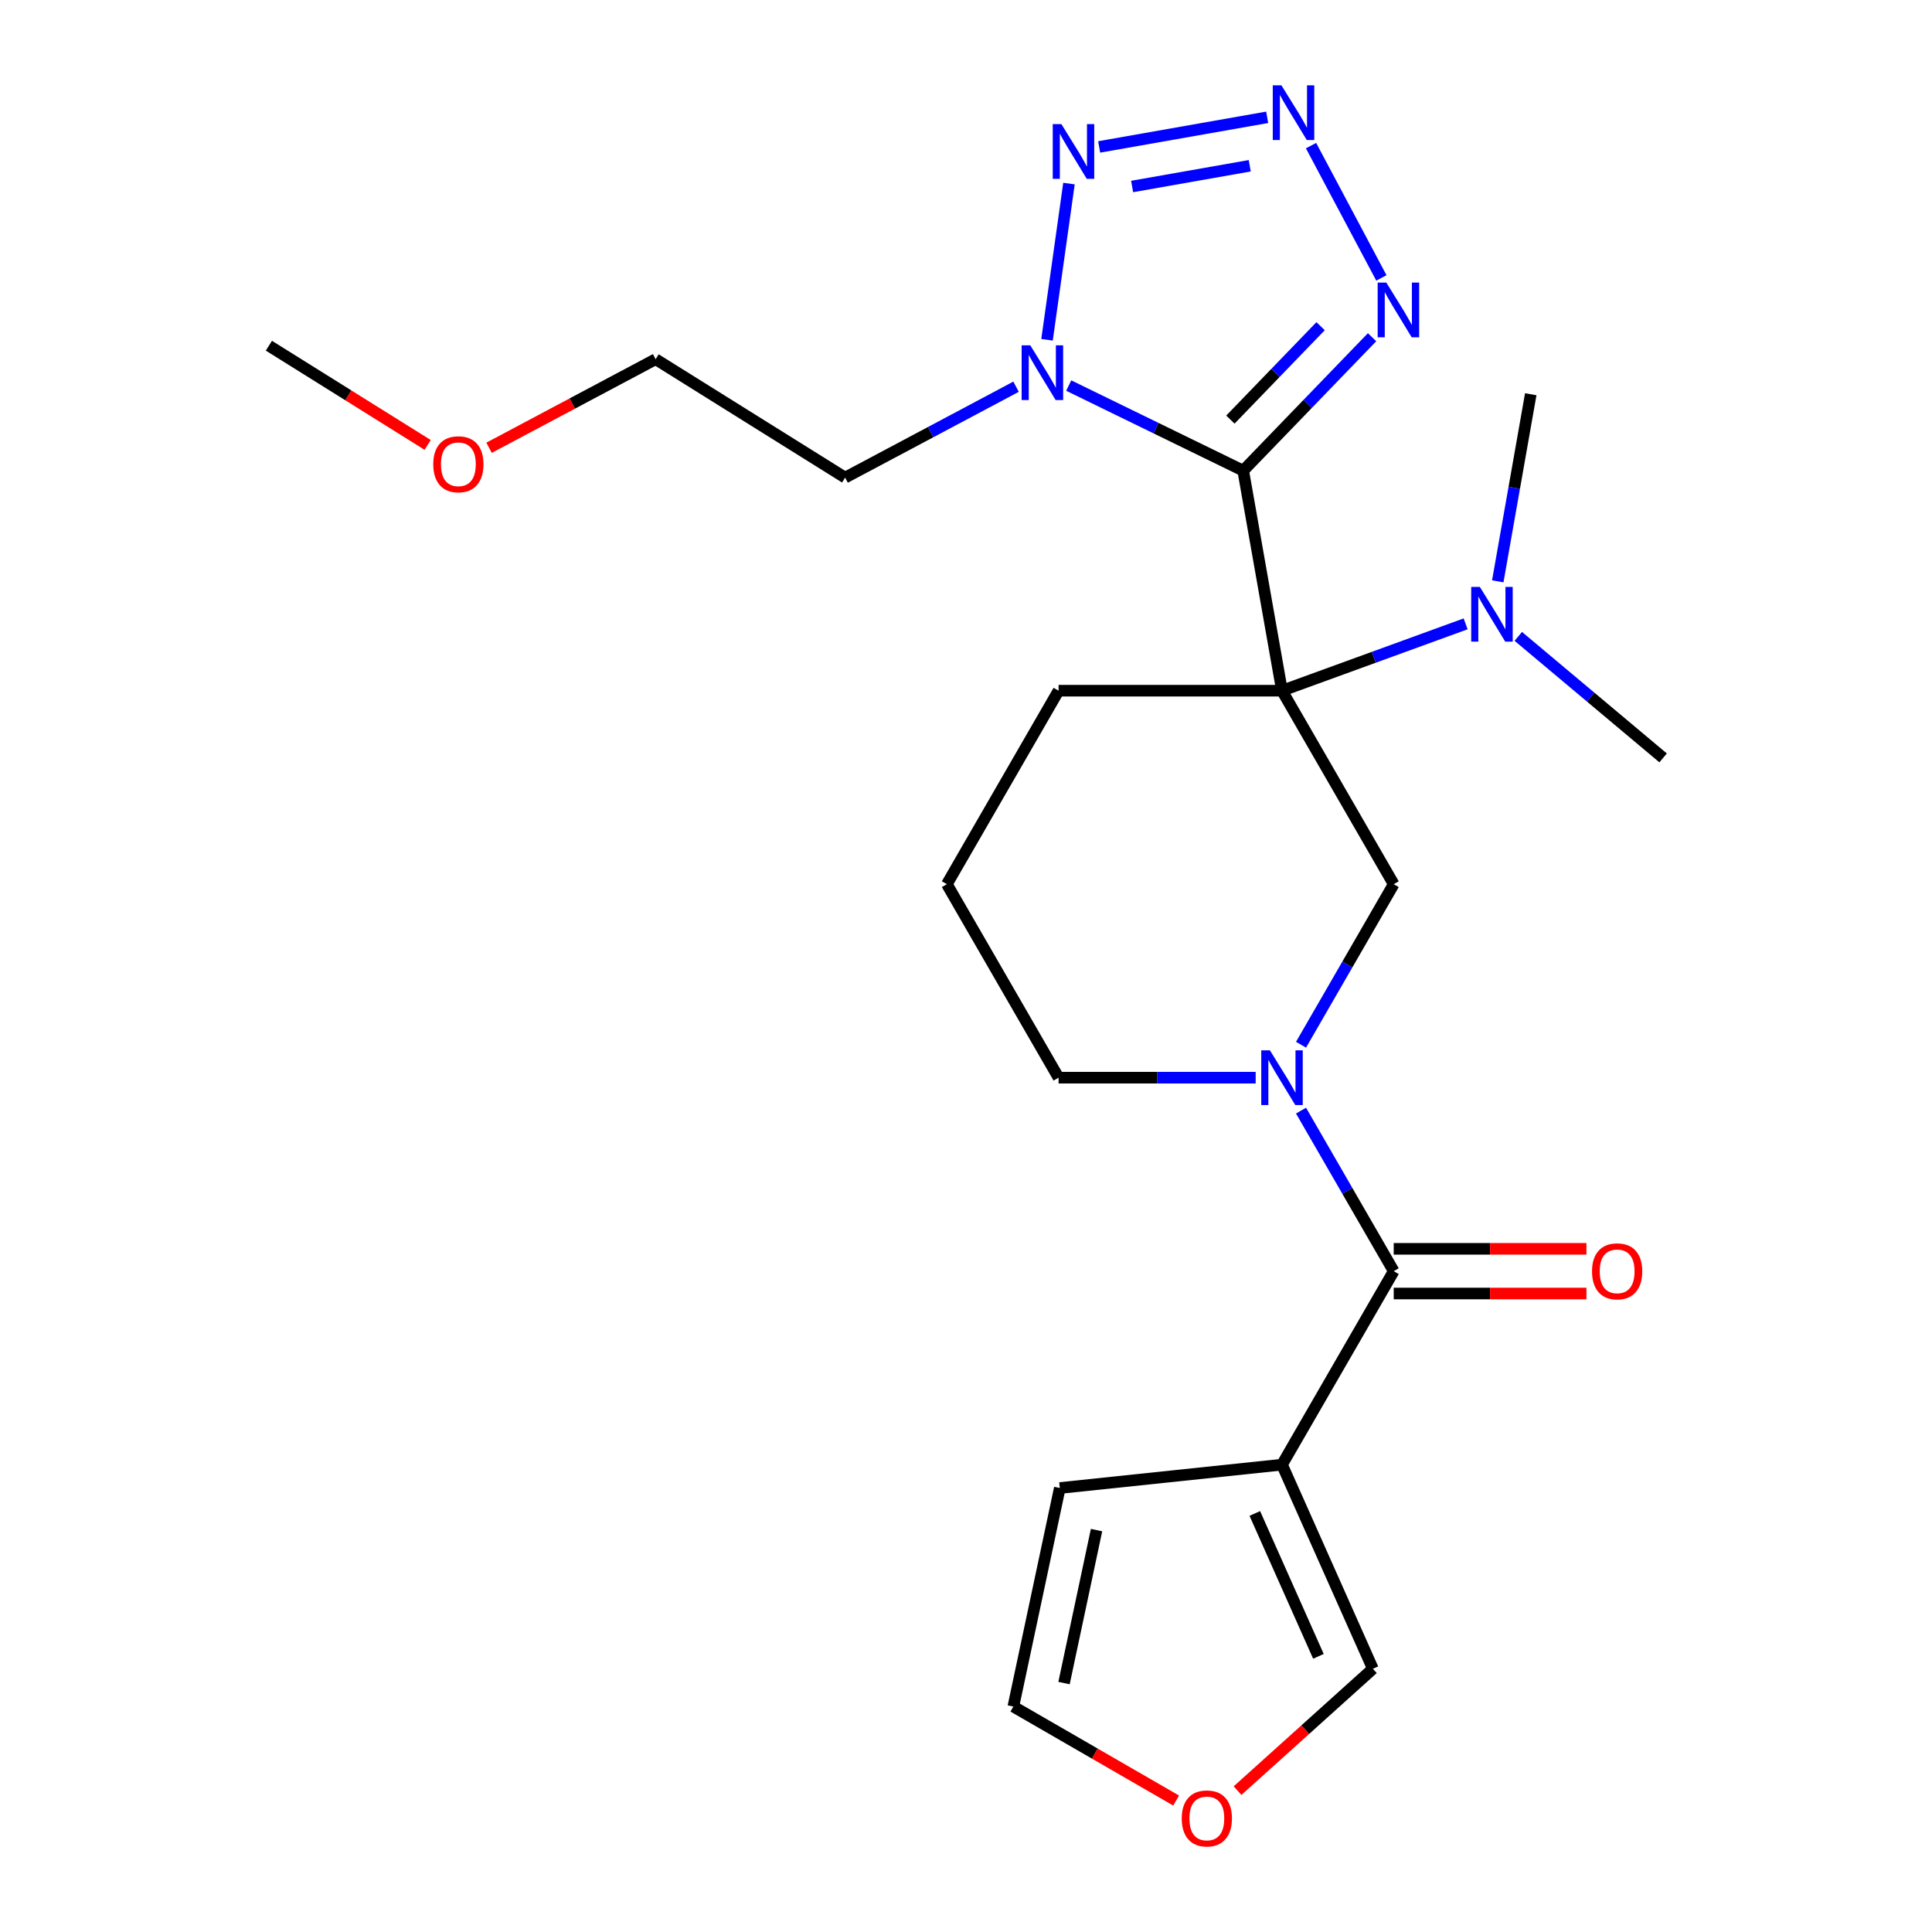 <?xml version='1.0' encoding='iso-8859-1'?>
<svg version='1.1' baseProfile='full'
              xmlns='http://www.w3.org/2000/svg'
                      xmlns:rdkit='http://www.rdkit.org/xml'
                      xmlns:xlink='http://www.w3.org/1999/xlink'
                  xml:space='preserve'
width='1000px' height='1000px' viewBox='0 0 1000 1000'>
<!-- END OF HEADER -->
<rect style='opacity:1.0;fill:#FFFFFF;stroke:none' width='1000' height='1000' x='0' y='0'> </rect>
<path class='bond-0' d='M 643.481,243.614 L 663.563,357.502' style='fill:none;fill-rule:evenodd;stroke:#000000;stroke-width:6px;stroke-linecap:butt;stroke-linejoin:miter;stroke-opacity:1' />
<path class='bond-1' d='M 643.481,243.614 L 598.326,221.59' style='fill:none;fill-rule:evenodd;stroke:#000000;stroke-width:6px;stroke-linecap:butt;stroke-linejoin:miter;stroke-opacity:1' />
<path class='bond-1' d='M 598.326,221.59 L 553.171,199.567' style='fill:none;fill-rule:evenodd;stroke:#0000FF;stroke-width:6px;stroke-linecap:butt;stroke-linejoin:miter;stroke-opacity:1' />
<path class='bond-3' d='M 643.481,243.614 L 676.833,209.077' style='fill:none;fill-rule:evenodd;stroke:#000000;stroke-width:6px;stroke-linecap:butt;stroke-linejoin:miter;stroke-opacity:1' />
<path class='bond-3' d='M 676.833,209.077 L 710.184,174.541' style='fill:none;fill-rule:evenodd;stroke:#0000FF;stroke-width:6px;stroke-linecap:butt;stroke-linejoin:miter;stroke-opacity:1' />
<path class='bond-3' d='M 636.849,217.186 L 660.195,193.011' style='fill:none;fill-rule:evenodd;stroke:#000000;stroke-width:6px;stroke-linecap:butt;stroke-linejoin:miter;stroke-opacity:1' />
<path class='bond-3' d='M 660.195,193.011 L 683.541,168.835' style='fill:none;fill-rule:evenodd;stroke:#0000FF;stroke-width:6px;stroke-linecap:butt;stroke-linejoin:miter;stroke-opacity:1' />
<path class='bond-8' d='M 663.563,357.502 L 721.385,457.654' style='fill:none;fill-rule:evenodd;stroke:#000000;stroke-width:6px;stroke-linecap:butt;stroke-linejoin:miter;stroke-opacity:1' />
<path class='bond-9' d='M 663.563,357.502 L 711.083,340.206' style='fill:none;fill-rule:evenodd;stroke:#000000;stroke-width:6px;stroke-linecap:butt;stroke-linejoin:miter;stroke-opacity:1' />
<path class='bond-9' d='M 711.083,340.206 L 758.603,322.91' style='fill:none;fill-rule:evenodd;stroke:#0000FF;stroke-width:6px;stroke-linecap:butt;stroke-linejoin:miter;stroke-opacity:1' />
<path class='bond-16' d='M 663.563,357.502 L 547.917,357.502' style='fill:none;fill-rule:evenodd;stroke:#000000;stroke-width:6px;stroke-linecap:butt;stroke-linejoin:miter;stroke-opacity:1' />
<path class='bond-5' d='M 541.936,175.867 L 553.299,95.019' style='fill:none;fill-rule:evenodd;stroke:#0000FF;stroke-width:6px;stroke-linecap:butt;stroke-linejoin:miter;stroke-opacity:1' />
<path class='bond-15' d='M 525.909,200.166 L 481.67,223.688' style='fill:none;fill-rule:evenodd;stroke:#0000FF;stroke-width:6px;stroke-linecap:butt;stroke-linejoin:miter;stroke-opacity:1' />
<path class='bond-15' d='M 481.67,223.688 L 437.431,247.21' style='fill:none;fill-rule:evenodd;stroke:#000000;stroke-width:6px;stroke-linecap:butt;stroke-linejoin:miter;stroke-opacity:1' />
<path class='bond-2' d='M 678.589,75.368 L 715.006,143.857' style='fill:none;fill-rule:evenodd;stroke:#0000FF;stroke-width:6px;stroke-linecap:butt;stroke-linejoin:miter;stroke-opacity:1' />
<path class='bond-24' d='M 655.892,60.72 L 568.92,76.056' style='fill:none;fill-rule:evenodd;stroke:#0000FF;stroke-width:6px;stroke-linecap:butt;stroke-linejoin:miter;stroke-opacity:1' />
<path class='bond-24' d='M 646.862,85.798 L 585.982,96.533' style='fill:none;fill-rule:evenodd;stroke:#0000FF;stroke-width:6px;stroke-linecap:butt;stroke-linejoin:miter;stroke-opacity:1' />
<path class='bond-4' d='M 673.407,540.755 L 697.396,499.204' style='fill:none;fill-rule:evenodd;stroke:#0000FF;stroke-width:6px;stroke-linecap:butt;stroke-linejoin:miter;stroke-opacity:1' />
<path class='bond-4' d='M 697.396,499.204 L 721.385,457.654' style='fill:none;fill-rule:evenodd;stroke:#000000;stroke-width:6px;stroke-linecap:butt;stroke-linejoin:miter;stroke-opacity:1' />
<path class='bond-6' d='M 673.407,574.857 L 697.396,616.407' style='fill:none;fill-rule:evenodd;stroke:#0000FF;stroke-width:6px;stroke-linecap:butt;stroke-linejoin:miter;stroke-opacity:1' />
<path class='bond-6' d='M 697.396,616.407 L 721.385,657.957' style='fill:none;fill-rule:evenodd;stroke:#000000;stroke-width:6px;stroke-linecap:butt;stroke-linejoin:miter;stroke-opacity:1' />
<path class='bond-25' d='M 649.932,557.806 L 598.924,557.806' style='fill:none;fill-rule:evenodd;stroke:#0000FF;stroke-width:6px;stroke-linecap:butt;stroke-linejoin:miter;stroke-opacity:1' />
<path class='bond-25' d='M 598.924,557.806 L 547.917,557.806' style='fill:none;fill-rule:evenodd;stroke:#000000;stroke-width:6px;stroke-linecap:butt;stroke-linejoin:miter;stroke-opacity:1' />
<path class='bond-7' d='M 721.385,657.957 L 663.563,758.109' style='fill:none;fill-rule:evenodd;stroke:#000000;stroke-width:6px;stroke-linecap:butt;stroke-linejoin:miter;stroke-opacity:1' />
<path class='bond-13' d='M 721.385,669.522 L 771.262,669.522' style='fill:none;fill-rule:evenodd;stroke:#000000;stroke-width:6px;stroke-linecap:butt;stroke-linejoin:miter;stroke-opacity:1' />
<path class='bond-13' d='M 771.262,669.522 L 821.139,669.522' style='fill:none;fill-rule:evenodd;stroke:#FF0000;stroke-width:6px;stroke-linecap:butt;stroke-linejoin:miter;stroke-opacity:1' />
<path class='bond-13' d='M 721.385,646.393 L 771.262,646.393' style='fill:none;fill-rule:evenodd;stroke:#000000;stroke-width:6px;stroke-linecap:butt;stroke-linejoin:miter;stroke-opacity:1' />
<path class='bond-13' d='M 771.262,646.393 L 821.139,646.393' style='fill:none;fill-rule:evenodd;stroke:#FF0000;stroke-width:6px;stroke-linecap:butt;stroke-linejoin:miter;stroke-opacity:1' />
<path class='bond-10' d='M 663.563,758.109 L 710.6,863.756' style='fill:none;fill-rule:evenodd;stroke:#000000;stroke-width:6px;stroke-linecap:butt;stroke-linejoin:miter;stroke-opacity:1' />
<path class='bond-10' d='M 649.489,783.364 L 682.415,857.317' style='fill:none;fill-rule:evenodd;stroke:#000000;stroke-width:6px;stroke-linecap:butt;stroke-linejoin:miter;stroke-opacity:1' />
<path class='bond-11' d='M 663.563,758.109 L 548.551,770.197' style='fill:none;fill-rule:evenodd;stroke:#000000;stroke-width:6px;stroke-linecap:butt;stroke-linejoin:miter;stroke-opacity:1' />
<path class='bond-20' d='M 785.865,329.387 L 823.344,360.836' style='fill:none;fill-rule:evenodd;stroke:#0000FF;stroke-width:6px;stroke-linecap:butt;stroke-linejoin:miter;stroke-opacity:1' />
<path class='bond-20' d='M 823.344,360.836 L 860.823,392.284' style='fill:none;fill-rule:evenodd;stroke:#000000;stroke-width:6px;stroke-linecap:butt;stroke-linejoin:miter;stroke-opacity:1' />
<path class='bond-21' d='M 775.24,300.898 L 783.778,252.479' style='fill:none;fill-rule:evenodd;stroke:#0000FF;stroke-width:6px;stroke-linecap:butt;stroke-linejoin:miter;stroke-opacity:1' />
<path class='bond-21' d='M 783.778,252.479 L 792.315,204.061' style='fill:none;fill-rule:evenodd;stroke:#000000;stroke-width:6px;stroke-linecap:butt;stroke-linejoin:miter;stroke-opacity:1' />
<path class='bond-12' d='M 710.6,863.756 L 675.575,895.293' style='fill:none;fill-rule:evenodd;stroke:#000000;stroke-width:6px;stroke-linecap:butt;stroke-linejoin:miter;stroke-opacity:1' />
<path class='bond-12' d='M 675.575,895.293 L 640.55,926.83' style='fill:none;fill-rule:evenodd;stroke:#FF0000;stroke-width:6px;stroke-linecap:butt;stroke-linejoin:miter;stroke-opacity:1' />
<path class='bond-14' d='M 548.551,770.197 L 524.507,883.316' style='fill:none;fill-rule:evenodd;stroke:#000000;stroke-width:6px;stroke-linecap:butt;stroke-linejoin:miter;stroke-opacity:1' />
<path class='bond-14' d='M 567.568,791.974 L 550.737,871.157' style='fill:none;fill-rule:evenodd;stroke:#000000;stroke-width:6px;stroke-linecap:butt;stroke-linejoin:miter;stroke-opacity:1' />
<path class='bond-26' d='M 608.768,931.963 L 566.637,907.639' style='fill:none;fill-rule:evenodd;stroke:#FF0000;stroke-width:6px;stroke-linecap:butt;stroke-linejoin:miter;stroke-opacity:1' />
<path class='bond-26' d='M 566.637,907.639 L 524.507,883.316' style='fill:none;fill-rule:evenodd;stroke:#000000;stroke-width:6px;stroke-linecap:butt;stroke-linejoin:miter;stroke-opacity:1' />
<path class='bond-22' d='M 437.431,247.21 L 339.358,185.928' style='fill:none;fill-rule:evenodd;stroke:#000000;stroke-width:6px;stroke-linecap:butt;stroke-linejoin:miter;stroke-opacity:1' />
<path class='bond-18' d='M 547.917,357.502 L 490.095,457.654' style='fill:none;fill-rule:evenodd;stroke:#000000;stroke-width:6px;stroke-linecap:butt;stroke-linejoin:miter;stroke-opacity:1' />
<path class='bond-17' d='M 547.917,557.806 L 490.095,457.654' style='fill:none;fill-rule:evenodd;stroke:#000000;stroke-width:6px;stroke-linecap:butt;stroke-linejoin:miter;stroke-opacity:1' />
<path class='bond-19' d='M 253.141,231.77 L 296.25,208.849' style='fill:none;fill-rule:evenodd;stroke:#FF0000;stroke-width:6px;stroke-linecap:butt;stroke-linejoin:miter;stroke-opacity:1' />
<path class='bond-19' d='M 296.25,208.849 L 339.358,185.928' style='fill:none;fill-rule:evenodd;stroke:#000000;stroke-width:6px;stroke-linecap:butt;stroke-linejoin:miter;stroke-opacity:1' />
<path class='bond-23' d='M 221.358,230.29 L 180.268,204.614' style='fill:none;fill-rule:evenodd;stroke:#FF0000;stroke-width:6px;stroke-linecap:butt;stroke-linejoin:miter;stroke-opacity:1' />
<path class='bond-23' d='M 180.268,204.614 L 139.177,178.937' style='fill:none;fill-rule:evenodd;stroke:#000000;stroke-width:6px;stroke-linecap:butt;stroke-linejoin:miter;stroke-opacity:1' />
<path  class='atom-2' d='M 533.28 178.758
L 542.56 193.758
Q 543.48 195.238, 544.96 197.918
Q 546.44 200.598, 546.52 200.758
L 546.52 178.758
L 550.28 178.758
L 550.28 207.078
L 546.4 207.078
L 536.44 190.678
Q 535.28 188.758, 534.04 186.558
Q 532.84 184.358, 532.48 183.678
L 532.48 207.078
L 528.8 207.078
L 528.8 178.758
L 533.28 178.758
' fill='#0000FF'/>
<path  class='atom-3' d='M 663.263 44.157
L 672.543 59.157
Q 673.463 60.637, 674.943 63.317
Q 676.423 65.997, 676.503 66.157
L 676.503 44.157
L 680.263 44.157
L 680.263 72.477
L 676.383 72.477
L 666.423 56.077
Q 665.263 54.157, 664.023 51.957
Q 662.823 49.757, 662.463 49.077
L 662.463 72.477
L 658.783 72.477
L 658.783 44.157
L 663.263 44.157
' fill='#0000FF'/>
<path  class='atom-4' d='M 717.555 146.266
L 726.835 161.266
Q 727.755 162.746, 729.235 165.426
Q 730.715 168.106, 730.795 168.266
L 730.795 146.266
L 734.555 146.266
L 734.555 174.586
L 730.675 174.586
L 720.715 158.186
Q 719.555 156.266, 718.315 154.066
Q 717.115 151.866, 716.755 151.186
L 716.755 174.586
L 713.075 174.586
L 713.075 146.266
L 717.555 146.266
' fill='#0000FF'/>
<path  class='atom-5' d='M 657.303 543.646
L 666.583 558.646
Q 667.503 560.126, 668.983 562.806
Q 670.463 565.486, 670.543 565.646
L 670.543 543.646
L 674.303 543.646
L 674.303 571.966
L 670.423 571.966
L 660.463 555.566
Q 659.303 553.646, 658.063 551.446
Q 656.863 549.246, 656.503 548.566
L 656.503 571.966
L 652.823 571.966
L 652.823 543.646
L 657.303 543.646
' fill='#0000FF'/>
<path  class='atom-6' d='M 549.375 64.238
L 558.655 79.238
Q 559.575 80.718, 561.055 83.398
Q 562.535 86.078, 562.615 86.238
L 562.615 64.238
L 566.375 64.238
L 566.375 92.558
L 562.495 92.558
L 552.535 76.158
Q 551.375 74.238, 550.135 72.038
Q 548.935 69.838, 548.575 69.158
L 548.575 92.558
L 544.895 92.558
L 544.895 64.238
L 549.375 64.238
' fill='#0000FF'/>
<path  class='atom-10' d='M 765.974 303.789
L 775.254 318.789
Q 776.174 320.269, 777.654 322.949
Q 779.134 325.629, 779.214 325.789
L 779.214 303.789
L 782.974 303.789
L 782.974 332.109
L 779.094 332.109
L 769.134 315.709
Q 767.974 313.789, 766.734 311.589
Q 765.534 309.389, 765.174 308.709
L 765.174 332.109
L 761.494 332.109
L 761.494 303.789
L 765.974 303.789
' fill='#0000FF'/>
<path  class='atom-13' d='M 611.659 941.218
Q 611.659 934.418, 615.019 930.618
Q 618.379 926.818, 624.659 926.818
Q 630.939 926.818, 634.299 930.618
Q 637.659 934.418, 637.659 941.218
Q 637.659 948.098, 634.259 952.018
Q 630.859 955.898, 624.659 955.898
Q 618.419 955.898, 615.019 952.018
Q 611.659 948.138, 611.659 941.218
M 624.659 952.698
Q 628.979 952.698, 631.299 949.818
Q 633.659 946.898, 633.659 941.218
Q 633.659 935.658, 631.299 932.858
Q 628.979 930.018, 624.659 930.018
Q 620.339 930.018, 617.979 932.818
Q 615.659 935.618, 615.659 941.218
Q 615.659 946.938, 617.979 949.818
Q 620.339 952.698, 624.659 952.698
' fill='#FF0000'/>
<path  class='atom-14' d='M 824.031 658.037
Q 824.031 651.237, 827.391 647.437
Q 830.751 643.637, 837.031 643.637
Q 843.311 643.637, 846.671 647.437
Q 850.031 651.237, 850.031 658.037
Q 850.031 664.917, 846.631 668.837
Q 843.231 672.717, 837.031 672.717
Q 830.791 672.717, 827.391 668.837
Q 824.031 664.957, 824.031 658.037
M 837.031 669.517
Q 841.351 669.517, 843.671 666.637
Q 846.031 663.717, 846.031 658.037
Q 846.031 652.477, 843.671 649.677
Q 841.351 646.837, 837.031 646.837
Q 832.711 646.837, 830.351 649.637
Q 828.031 652.437, 828.031 658.037
Q 828.031 663.757, 830.351 666.637
Q 832.711 669.517, 837.031 669.517
' fill='#FF0000'/>
<path  class='atom-20' d='M 224.25 240.3
Q 224.25 233.5, 227.61 229.7
Q 230.97 225.9, 237.25 225.9
Q 243.53 225.9, 246.89 229.7
Q 250.25 233.5, 250.25 240.3
Q 250.25 247.18, 246.85 251.1
Q 243.45 254.98, 237.25 254.98
Q 231.01 254.98, 227.61 251.1
Q 224.25 247.22, 224.25 240.3
M 237.25 251.78
Q 241.57 251.78, 243.89 248.9
Q 246.25 245.98, 246.25 240.3
Q 246.25 234.74, 243.89 231.94
Q 241.57 229.1, 237.25 229.1
Q 232.93 229.1, 230.57 231.9
Q 228.25 234.7, 228.25 240.3
Q 228.25 246.02, 230.57 248.9
Q 232.93 251.78, 237.25 251.78
' fill='#FF0000'/>
</svg>
